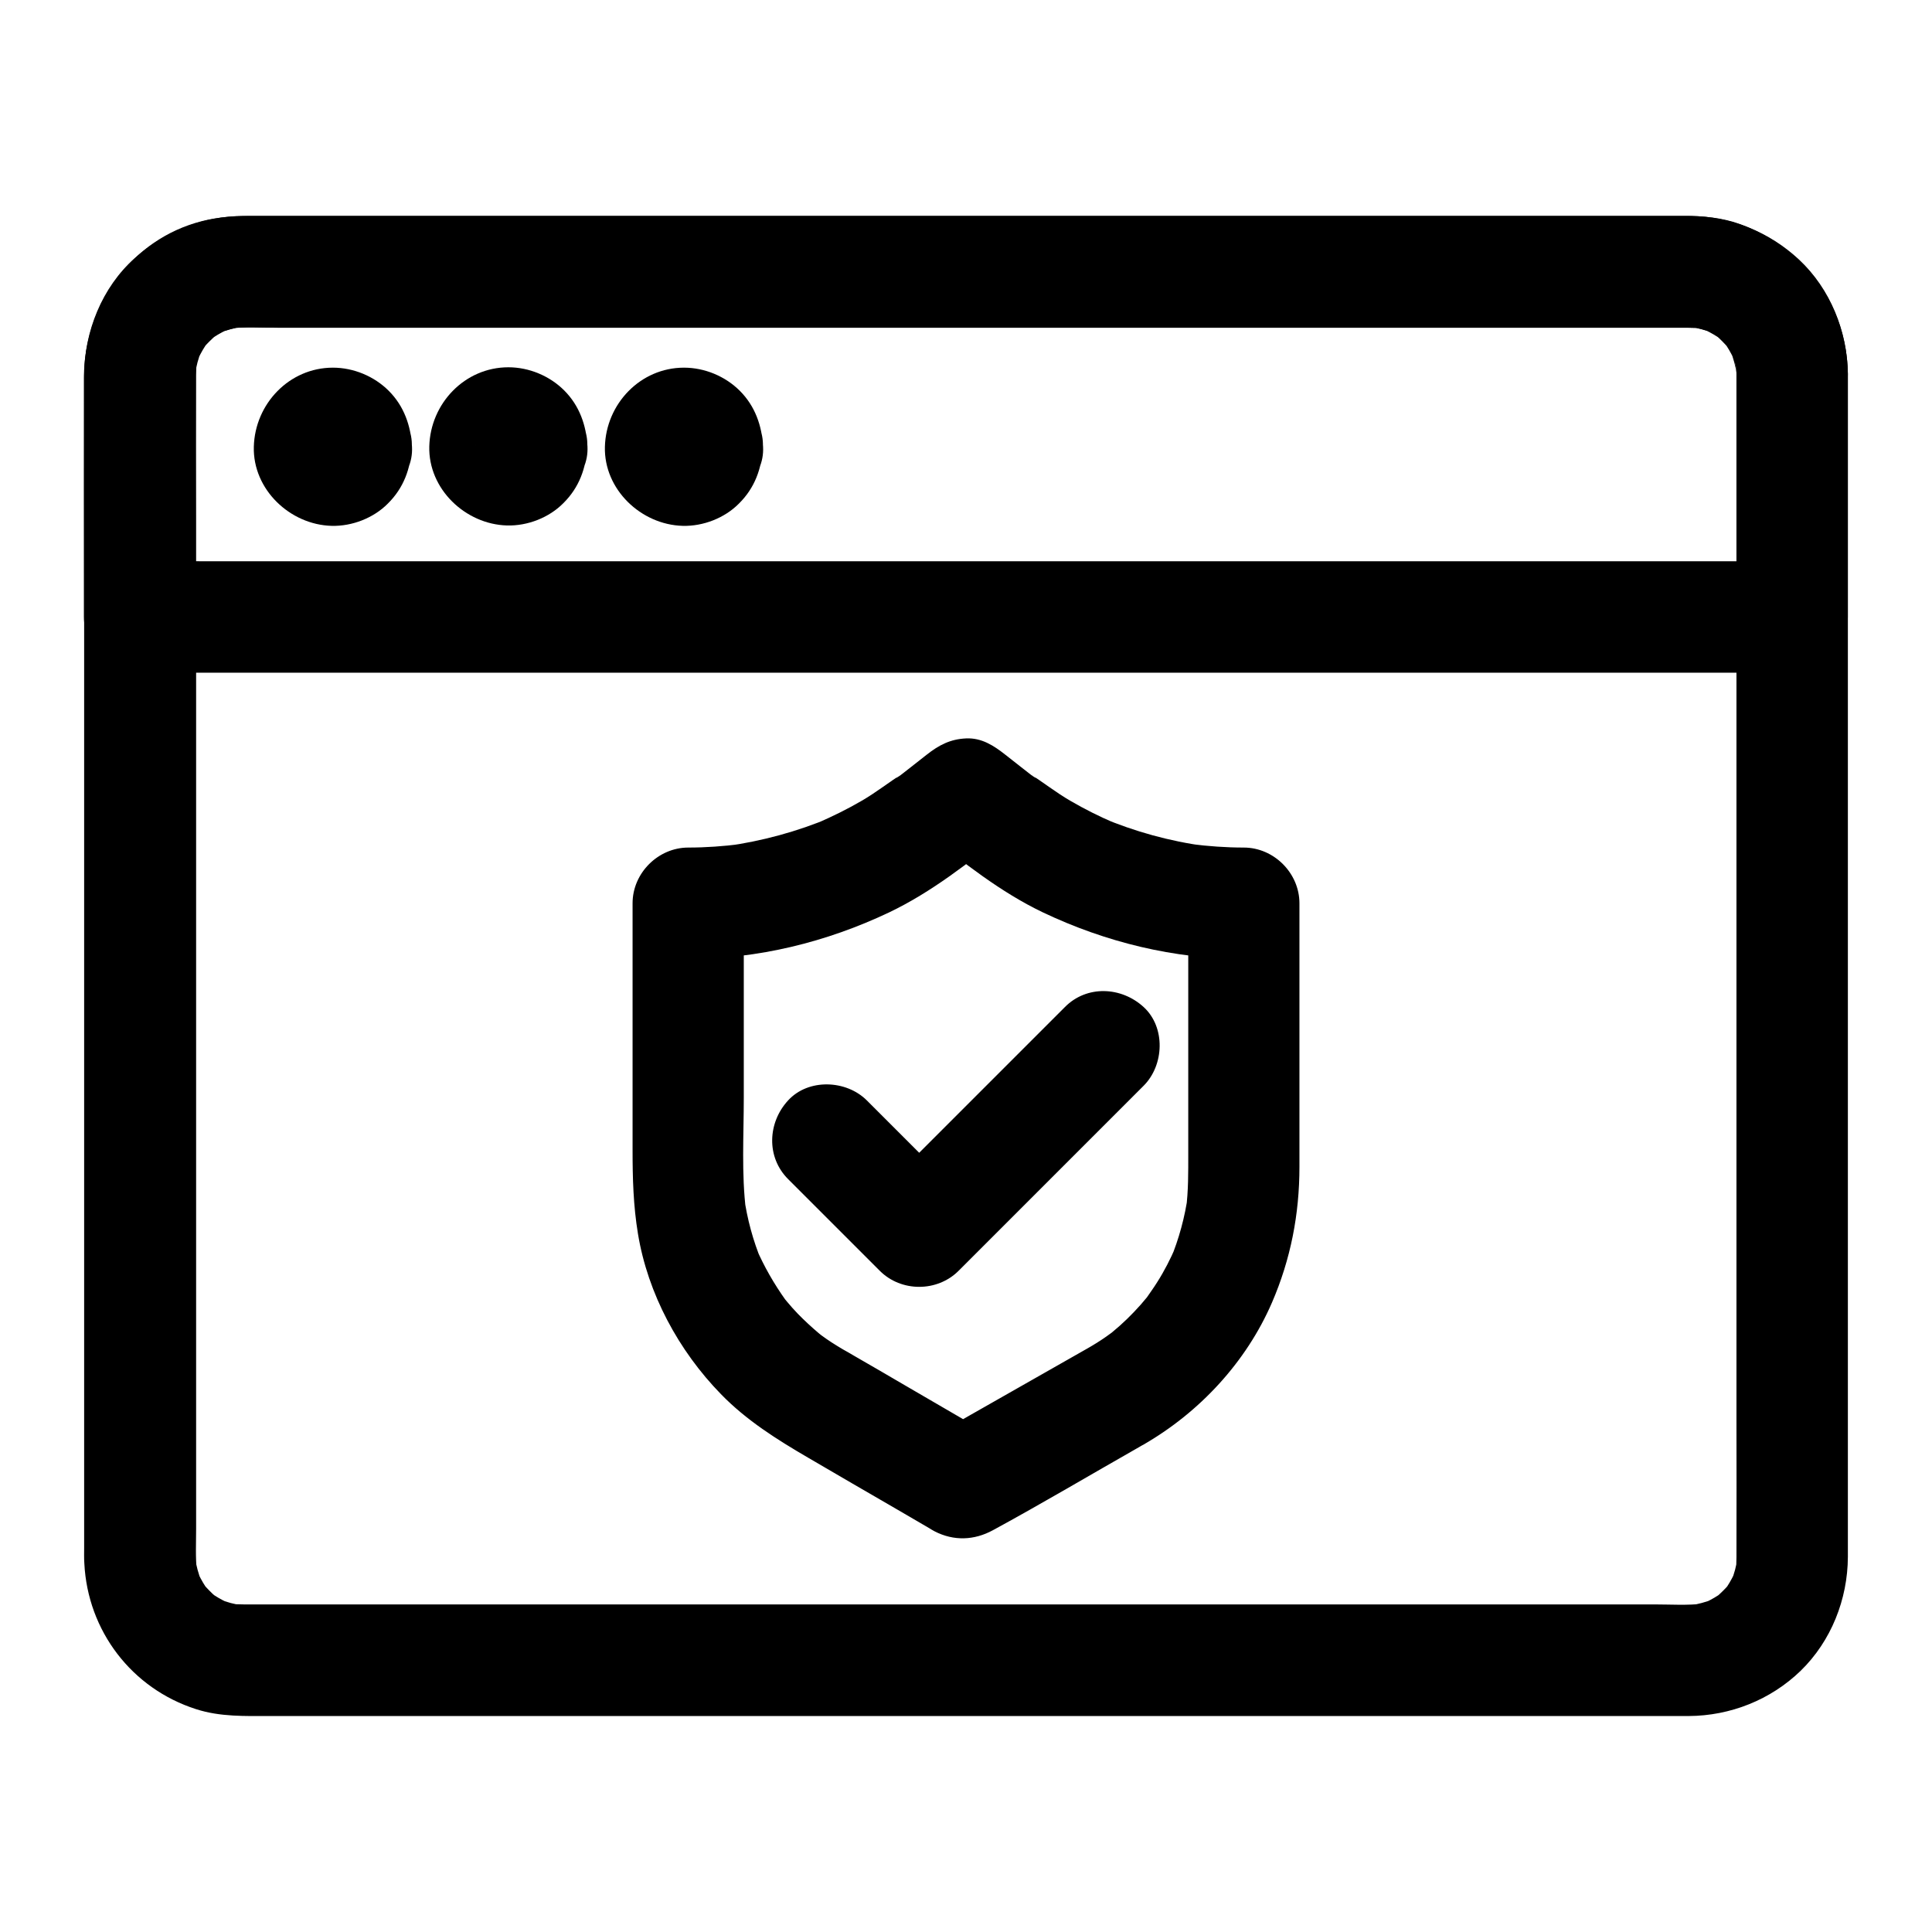 <?xml version="1.0" encoding="UTF-8"?>
<!-- Uploaded to: SVG Repo, www.svgrepo.com, Generator: SVG Repo Mixer Tools -->
<svg fill="#000000" width="800px" height="800px" version="1.1" viewBox="144 144 512 512" xmlns="http://www.w3.org/2000/svg">
 <g>
  <path d="m604.18 243.05v31.586 75.719 91.266 77.98c0 12.348 0.051 24.699 0 37.047 0 1.23-0.051 2.461-0.195 3.738 0.195-1.328 0.344-2.609 0.543-3.938-0.344 2.41-0.934 4.723-1.871 6.988 0.492-1.18 0.984-2.363 1.477-3.543-0.688 1.574-1.477 3.102-2.41 4.527-1.969 3 2.016-2.215 0.395-0.441-0.492 0.543-0.984 1.133-1.523 1.625-0.543 0.543-1.082 1.031-1.625 1.523-1.77 1.625 3.394-2.363 0.441-0.395-1.426 0.934-2.953 1.723-4.527 2.41 1.18-0.492 2.363-0.984 3.543-1.477-2.262 0.887-4.574 1.523-6.988 1.871 1.328-0.195 2.609-0.344 3.938-0.543-4.231 0.492-8.66 0.195-12.941 0.195h-27.75-41.328-50.871-55.547-56.09-52.449-43.984-31.391-14.414c-1.277 0-2.559-0.051-3.836-0.195 1.328 0.195 2.609 0.344 3.938 0.543-2.41-0.344-4.723-0.934-6.988-1.871 1.18 0.492 2.363 0.984 3.543 1.477-1.574-0.688-3.102-1.477-4.527-2.41-3-1.969 2.215 2.016 0.441 0.395-0.543-0.492-1.133-0.984-1.625-1.523-0.543-0.543-1.031-1.082-1.523-1.625-1.625-1.77 2.363 3.394 0.395 0.441-0.934-1.426-1.723-2.953-2.41-4.527 0.492 1.18 0.984 2.363 1.477 3.543-0.887-2.262-1.523-4.574-1.871-6.988 0.195 1.328 0.344 2.609 0.543 3.938-0.395-3.691-0.195-7.477-0.195-11.219v-22.535-75.523-91.512-78.82c0-12.449-0.051-24.895 0-37.391 0-1.23 0.051-2.461 0.195-3.738-0.195 1.328-0.344 2.609-0.543 3.938 0.344-2.41 0.934-4.723 1.871-6.988-0.492 1.18-0.984 2.363-1.477 3.543 0.688-1.574 1.477-3.102 2.41-4.527 1.969-3-2.016 2.215-0.395 0.441 0.492-0.543 0.984-1.133 1.523-1.625 0.543-0.543 1.082-1.031 1.625-1.523 1.77-1.625-3.394 2.363-0.441 0.395 1.426-0.934 2.953-1.723 4.527-2.41-1.18 0.492-2.363 0.984-3.543 1.477 2.262-0.887 4.574-1.523 6.988-1.871-1.328 0.195-2.609 0.344-3.938 0.543 4.231-0.492 8.66-0.195 12.941-0.195h27.75 41.328 50.871 55.547 56.09 52.449 43.984 31.391 14.414c1.277 0 2.559 0.051 3.836 0.195-1.328-0.195-2.609-0.344-3.938-0.543 2.41 0.344 4.723 0.934 6.988 1.871-1.18-0.492-2.363-0.984-3.543-1.477 1.574 0.688 3.102 1.477 4.527 2.41 3 1.969-2.215-2.016-0.441-0.395 0.543 0.492 1.133 0.984 1.625 1.523 0.543 0.543 1.031 1.082 1.523 1.625 1.625 1.77-2.363-3.394-0.395-0.441 0.934 1.426 1.723 2.953 2.41 4.527-0.492-1.18-0.984-2.363-1.477-3.543 0.887 2.262 1.523 4.574 1.871 6.988-0.195-1.328-0.344-2.609-0.543-3.938 0.098 1.137 0.195 2.269 0.195 3.402 0.098 7.723 6.742 15.105 14.762 14.762 7.922-0.344 14.859-6.496 14.762-14.762-0.246-18.055-11.562-33.457-28.438-39.605-4.676-1.723-9.742-2.215-14.711-2.215h-16.09-31.539-42.754-50.48-53.875-53.777-49.348-41.426-29.371-13.332c-10.824 0.051-20.762 3.984-28.832 11.168-8.707 7.723-13.383 19.484-13.43 30.996v15.055 33.605 46.051 53.086 53.777 49.152 38.375 21.648c0 1.379-0.051 2.805 0.051 4.184 0.887 17.859 12.547 33.16 29.617 38.621 6.394 2.066 13.039 1.82 19.633 1.82h24.602 37.738 47.332 52.594 54.414 52.102 45.656 35.672 21.5 4.281c11.07-0.051 21.746-4.281 29.719-12.004 8.07-7.871 12.449-18.941 12.496-30.16v-5.019-25.387-40.688-50.527-54.316-52.004-44.281-30.355-10.875c0-7.723-6.789-15.105-14.762-14.762-8.027 0.242-14.766 6.394-14.766 14.66z"/>
  <path d="m604.18 243.05v56.434 8.02c4.922-4.922 9.84-9.84 14.762-14.762h-11.758-31.93-47.035-57.562-63.074-63.418-59.137-50.184-36.062c-5.656 0-11.367-0.098-17.023 0h-0.738c4.922 4.922 9.84 9.84 14.762 14.762v-57.711c0-3.344-0.148-6.789 0.195-10.137-0.195 1.328-0.344 2.609-0.543 3.938 0.344-2.41 0.934-4.723 1.871-6.988-0.492 1.18-0.984 2.363-1.477 3.543 0.688-1.574 1.477-3.102 2.41-4.527 1.969-3-2.016 2.215-0.395 0.441 0.492-0.543 0.984-1.133 1.523-1.625 0.543-0.543 1.082-1.031 1.625-1.523 1.77-1.625-3.394 2.363-0.441 0.395 1.426-0.934 2.953-1.723 4.527-2.41-1.18 0.492-2.363 0.984-3.543 1.477 2.262-0.887 4.574-1.523 6.988-1.871-1.328 0.195-2.609 0.344-3.938 0.543 4.231-0.492 8.66-0.195 12.941-0.195h27.75 41.328 50.871 55.547 56.09 52.449 43.984 31.391 14.414c1.277 0 2.559 0.051 3.836 0.195-1.328-0.195-2.609-0.344-3.938-0.543 2.41 0.344 4.723 0.934 6.988 1.871-1.18-0.492-2.363-0.984-3.543-1.477 1.574 0.688 3.102 1.477 4.527 2.41 3 1.969-2.215-2.016-0.441-0.395 0.543 0.492 1.133 0.984 1.625 1.523 0.543 0.543 1.031 1.082 1.523 1.625 1.625 1.77-2.363-3.394-0.395-0.441 0.934 1.426 1.723 2.953 2.41 4.527-0.492-1.18-0.984-2.363-1.477-3.543 0.887 2.262 1.523 4.574 1.871 6.988-0.195-1.328-0.344-2.609-0.543-3.938 0.285 1.129 0.383 2.262 0.383 3.394 0.098 7.723 6.742 15.105 14.762 14.762 7.922-0.344 14.859-6.496 14.762-14.762-0.148-11.266-4.625-22.484-12.941-30.258-7.871-7.332-18.105-11.465-28.879-11.562h-4.723-32.129-54.465-67.996-72.176-66.914-52.742-29.473c-4.625 0-9.199 0.195-13.777 1.379-18.793 4.773-31.191 22.387-31.242 41.379-0.051 19.285 0 38.574 0 57.859v5.656c0 7.969 6.742 14.762 14.762 14.762h11.758 31.93 47.035 57.562 63.074 63.418 59.137 50.184 36.062c5.656 0 11.367 0.051 17.023 0h0.738c7.969 0 14.762-6.742 14.762-14.762v-56.434-8.02c0-7.723-6.789-15.105-14.762-14.762-8.012 0.344-14.75 6.496-14.75 14.762z"/>
  <path d="m223.66 262.39c0 0.246 0 0.441-0.051 0.688 0.195-1.328 0.344-2.609 0.543-3.938-0.098 0.688-0.246 1.23-0.492 1.871 0.492-1.18 0.984-2.363 1.477-3.543-1.031 2.016 2.262-2.312 1.031-1.18-1.031 0.984 3.344-2.164 1.18-1.031 1.18-0.492 2.363-0.984 3.543-1.477-0.641 0.246-1.18 0.395-1.871 0.492 1.328-0.195 2.609-0.344 3.938-0.543-0.441 0.051-0.887 0.051-1.328 0 1.328 0.195 2.609 0.344 3.938 0.543-0.688-0.098-1.23-0.246-1.871-0.492 1.18 0.492 2.363 0.984 3.543 1.477-2.016-1.031 2.312 2.262 1.18 1.031-0.984-1.031 2.164 3.344 1.031 1.18 0.492 1.18 0.984 2.363 1.477 3.543-0.246-0.641-0.395-1.18-0.492-1.871 0.195 1.328 0.344 2.609 0.543 3.938-0.051-0.441-0.051-0.887 0-1.328-0.195 1.328-0.344 2.609-0.543 3.938 0.098-0.688 0.246-1.23 0.492-1.871-0.492 1.18-0.984 2.363-1.477 3.543 1.031-2.016-2.262 2.312-1.031 1.18 1.031-0.984-3.344 2.164-1.18 1.031-1.18 0.492-2.363 0.984-3.543 1.477 0.641-0.246 1.18-0.395 1.871-0.492-1.328 0.195-2.609 0.344-3.938 0.543 0.441-0.051 0.887-0.051 1.328 0-1.328-0.195-2.609-0.344-3.938-0.543 0.688 0.098 1.23 0.246 1.871 0.492-1.18-0.492-2.363-0.984-3.543-1.477 2.016 1.031-2.312-2.262-1.18-1.031 0.984 1.031-2.164-3.344-1.031-1.18-0.492-1.18-0.984-2.363-1.477-3.543 0.246 0.641 0.395 1.18 0.492 1.871-0.195-1.328-0.344-2.609-0.543-3.938 0.004 0.148 0.004 0.395 0.051 0.641 0.395 7.676 6.496 15.152 14.762 14.762 7.625-0.344 15.203-6.496 14.762-14.762-0.297-5.559-2.117-10.773-6.148-14.809-3.887-3.887-9.348-6.148-14.809-6.148-11.562 0-20.664 9.594-20.961 20.961-0.297 11.316 9.594 20.664 20.613 20.961 5.41 0.148 11.121-2.066 14.906-5.902 4.184-4.133 6.051-9.25 6.348-15.055 0.395-7.723-7.086-15.105-14.762-14.762-8.312 0.336-14.266 6.438-14.711 14.754z"/>
  <path d="m270.16 262.29c0 0.246 0 0.441-0.051 0.688 0.195-1.328 0.344-2.609 0.543-3.938-0.098 0.688-0.246 1.23-0.492 1.871 0.492-1.18 0.984-2.363 1.477-3.543-1.031 2.016 2.262-2.312 1.031-1.18-1.031 0.984 3.344-2.164 1.18-1.031 1.18-0.492 2.363-0.984 3.543-1.477-0.641 0.246-1.18 0.395-1.871 0.492 1.328-0.195 2.609-0.344 3.938-0.543-0.441 0.051-0.887 0.051-1.328 0 1.328 0.195 2.609 0.344 3.938 0.543-0.688-0.098-1.23-0.246-1.871-0.492 1.18 0.492 2.363 0.984 3.543 1.477-2.016-1.031 2.312 2.262 1.18 1.031-0.984-1.031 2.164 3.344 1.031 1.18 0.492 1.18 0.984 2.363 1.477 3.543-0.246-0.641-0.395-1.18-0.492-1.871 0.195 1.328 0.344 2.609 0.543 3.938-0.051-0.441-0.051-0.887 0-1.328-0.195 1.328-0.344 2.609-0.543 3.938 0.098-0.688 0.246-1.23 0.492-1.871-0.492 1.18-0.984 2.363-1.477 3.543 1.031-2.016-2.262 2.312-1.031 1.18 1.031-0.984-3.344 2.164-1.18 1.031-1.18 0.492-2.363 0.984-3.543 1.477 0.641-0.246 1.18-0.395 1.871-0.492-1.328 0.195-2.609 0.344-3.938 0.543 0.441-0.051 0.887-0.051 1.328 0-1.328-0.195-2.609-0.344-3.938-0.543 0.688 0.098 1.23 0.246 1.871 0.492-1.18-0.492-2.363-0.984-3.543-1.477 2.016 1.031-2.312-2.262-1.18-1.031 0.984 1.031-2.164-3.344-1.031-1.18-0.492-1.18-0.984-2.363-1.477-3.543 0.246 0.641 0.395 1.18 0.492 1.871-0.195-1.328-0.344-2.609-0.543-3.938 0.051 0.195 0.051 0.395 0.051 0.641 0.395 7.676 6.496 15.152 14.762 14.762 7.625-0.344 15.203-6.496 14.762-14.762-0.297-5.559-2.117-10.773-6.148-14.809-3.887-3.887-9.348-6.148-14.809-6.148-11.562 0-20.664 9.594-20.961 20.961-0.297 11.316 9.594 20.664 20.613 20.961 5.41 0.148 11.121-2.066 14.906-5.902 4.184-4.133 6.051-9.25 6.348-15.055 0.395-7.723-7.086-15.105-14.762-14.762-8.316 0.336-14.27 6.488-14.711 14.754z"/>
  <path d="m316.7 262.39c0 0.246 0 0.441-0.051 0.688 0.195-1.328 0.344-2.609 0.543-3.938-0.098 0.688-0.246 1.23-0.492 1.871 0.492-1.18 0.984-2.363 1.477-3.543-1.031 2.016 2.262-2.312 1.031-1.18-1.031 0.984 3.344-2.164 1.18-1.031 1.18-0.492 2.363-0.984 3.543-1.477-0.641 0.246-1.18 0.395-1.871 0.492 1.328-0.195 2.609-0.344 3.938-0.543-0.441 0.051-0.887 0.051-1.328 0 1.328 0.195 2.609 0.344 3.938 0.543-0.688-0.098-1.23-0.246-1.871-0.492 1.18 0.492 2.363 0.984 3.543 1.477-2.016-1.031 2.312 2.262 1.18 1.031-0.984-1.031 2.164 3.344 1.031 1.18 0.492 1.18 0.984 2.363 1.477 3.543-0.246-0.641-0.395-1.18-0.492-1.871 0.195 1.328 0.344 2.609 0.543 3.938-0.051-0.441-0.051-0.887 0-1.328-0.195 1.328-0.344 2.609-0.543 3.938 0.098-0.688 0.246-1.23 0.492-1.871-0.492 1.18-0.984 2.363-1.477 3.543 1.031-2.016-2.262 2.312-1.031 1.18 1.031-0.984-3.344 2.164-1.18 1.031-1.18 0.492-2.363 0.984-3.543 1.477 0.641-0.246 1.18-0.395 1.871-0.492-1.328 0.195-2.609 0.344-3.938 0.543 0.441-0.051 0.887-0.051 1.328 0-1.328-0.195-2.609-0.344-3.938-0.543 0.688 0.098 1.23 0.246 1.871 0.492-1.18-0.492-2.363-0.984-3.543-1.477 2.016 1.031-2.312-2.262-1.18-1.031 0.984 1.031-2.164-3.344-1.031-1.18-0.492-1.18-0.984-2.363-1.477-3.543 0.246 0.641 0.395 1.18 0.492 1.871-0.195-1.328-0.344-2.609-0.543-3.938 0 0.148 0 0.395 0.051 0.641 0.395 7.676 6.496 15.152 14.762 14.762 7.625-0.344 15.203-6.496 14.762-14.762-0.297-5.559-2.117-10.773-6.148-14.809-3.887-3.887-9.348-6.148-14.809-6.148-11.562 0-20.664 9.594-20.961 20.961-0.297 11.316 9.594 20.664 20.613 20.961 5.41 0.148 11.121-2.066 14.906-5.902 4.184-4.133 6.051-9.25 6.348-15.055 0.395-7.723-7.086-15.105-14.762-14.762-8.316 0.336-14.27 6.438-14.711 14.754z"/>
  <path d="m432.18 501.35c-11.809 6.742-23.664 13.43-35.473 20.172-1.672 0.934-3.344 1.918-5.019 2.856h14.906c-7.625-4.43-15.254-8.855-22.828-13.285-4.477-2.609-8.906-5.215-13.383-7.773-0.984-0.59-2.016-1.18-3-1.723-0.984-0.59-1.969-1.18-2.953-1.82-0.934-0.59-1.82-1.23-2.707-1.871-0.395-0.297-2.41-1.82-0.246-0.148 2.164 1.672-0.051-0.051-0.492-0.441-1.918-1.625-3.789-3.344-5.559-5.164-0.984-1.031-1.969-2.117-2.856-3.199-0.297-0.344-0.59-0.738-0.934-1.133-1.77-2.164 2.164 3 0.543 0.688-3.051-4.281-5.656-8.809-7.773-13.676 0.492 1.18 0.984 2.363 1.477 3.543-2.312-5.559-3.887-11.367-4.723-17.367 0.195 1.328 0.344 2.609 0.543 3.938-1.23-9.891-0.59-20.172-0.59-30.109v-41.523-9.938l-14.762 14.762c18.5 0 36.605-4.43 53.285-12.348 11.316-5.41 21.008-13.137 30.801-20.859h-20.859c9.84 7.676 19.484 15.449 30.801 20.859 16.68 7.922 34.785 12.348 53.285 12.348-4.922-4.922-9.84-9.84-14.762-14.762v66.32c0 4.922 0.051 9.84-0.59 14.762 0.195-1.328 0.344-2.609 0.543-3.938-0.836 6.004-2.41 11.809-4.723 17.367 0.492-1.18 0.984-2.363 1.477-3.543-1.426 3.297-3.051 6.496-4.969 9.496-0.887 1.426-1.871 2.754-2.805 4.133-1.426 2.066 2.508-3.102 0.098-0.148-0.543 0.641-1.082 1.277-1.625 1.918-2.312 2.609-4.82 5.066-7.527 7.281-2.953 2.41 2.164-1.523 0.098-0.051-0.59 0.441-1.18 0.836-1.77 1.277-1.535 1.082-3.207 2.117-4.93 3.102-6.691 3.836-9.594 13.531-5.312 20.172 4.379 6.742 13.039 9.398 20.172 5.312 14.859-8.562 27.207-21.844 34.047-37.637 4.969-11.512 7.281-23.418 7.281-35.965v-52.301-17.562c0-7.969-6.742-14.762-14.762-14.762-4.676 0-9.398-0.344-14.023-0.934 1.328 0.195 2.609 0.344 3.938 0.543-9.543-1.277-18.793-3.836-27.652-7.578 1.18 0.492 2.363 0.984 3.543 1.477-4.035-1.723-7.969-3.691-11.758-5.902-3.836-2.215-7.281-4.969-11.02-7.332 3.246 2.066 1.523 1.18 0.641 0.492-0.887-0.688-1.82-1.426-2.707-2.117-1.379-1.082-2.754-2.164-4.133-3.246-3.051-2.41-6.297-4.527-10.43-4.328-4.184 0.195-7.184 1.77-10.43 4.328-1.379 1.082-2.754 2.164-4.133 3.246-0.887 0.688-1.82 1.426-2.707 2.117-0.887 0.688-2.609 1.574 0.641-0.492-3.738 2.363-7.184 5.117-11.02 7.332-3.789 2.215-7.723 4.133-11.758 5.902 1.18-0.492 2.363-0.984 3.543-1.477-8.855 3.738-18.156 6.25-27.652 7.578 1.328-0.195 2.609-0.344 3.938-0.543-4.676 0.59-9.348 0.934-14.023 0.934-7.969 0-14.762 6.742-14.762 14.762v40.297 25.141c0 7.477 0.195 14.711 1.426 22.141 2.609 15.891 10.773 30.996 21.992 42.508 6.742 6.938 14.809 12.004 23.074 16.828 7.824 4.574 15.695 9.152 23.52 13.676 2.856 1.672 5.758 3.344 8.609 5.019 0.492 0.297 0.934 0.59 1.426 0.836 5.066 2.609 10.48 2.41 15.449-0.297 13.039-7.086 25.879-14.711 38.77-22.043 0.395-0.246 0.836-0.492 1.23-0.688 6.742-3.836 9.594-13.531 5.312-20.172-4.426-6.793-13.086-9.352-20.27-5.266z"/>
  <path d="m352.86 456.48c8.117 8.117 16.188 16.188 24.305 24.305 5.656 5.656 15.203 5.656 20.859 0l49.051-49.051c5.461-5.461 5.856-15.5 0-20.859-5.902-5.41-15.055-5.856-20.859 0l-49.051 49.051h20.859c-8.117-8.117-16.188-16.188-24.305-24.305-5.461-5.461-15.5-5.856-20.859 0-5.41 5.852-5.852 15.004 0 20.859z"/>
 </g>
</svg>